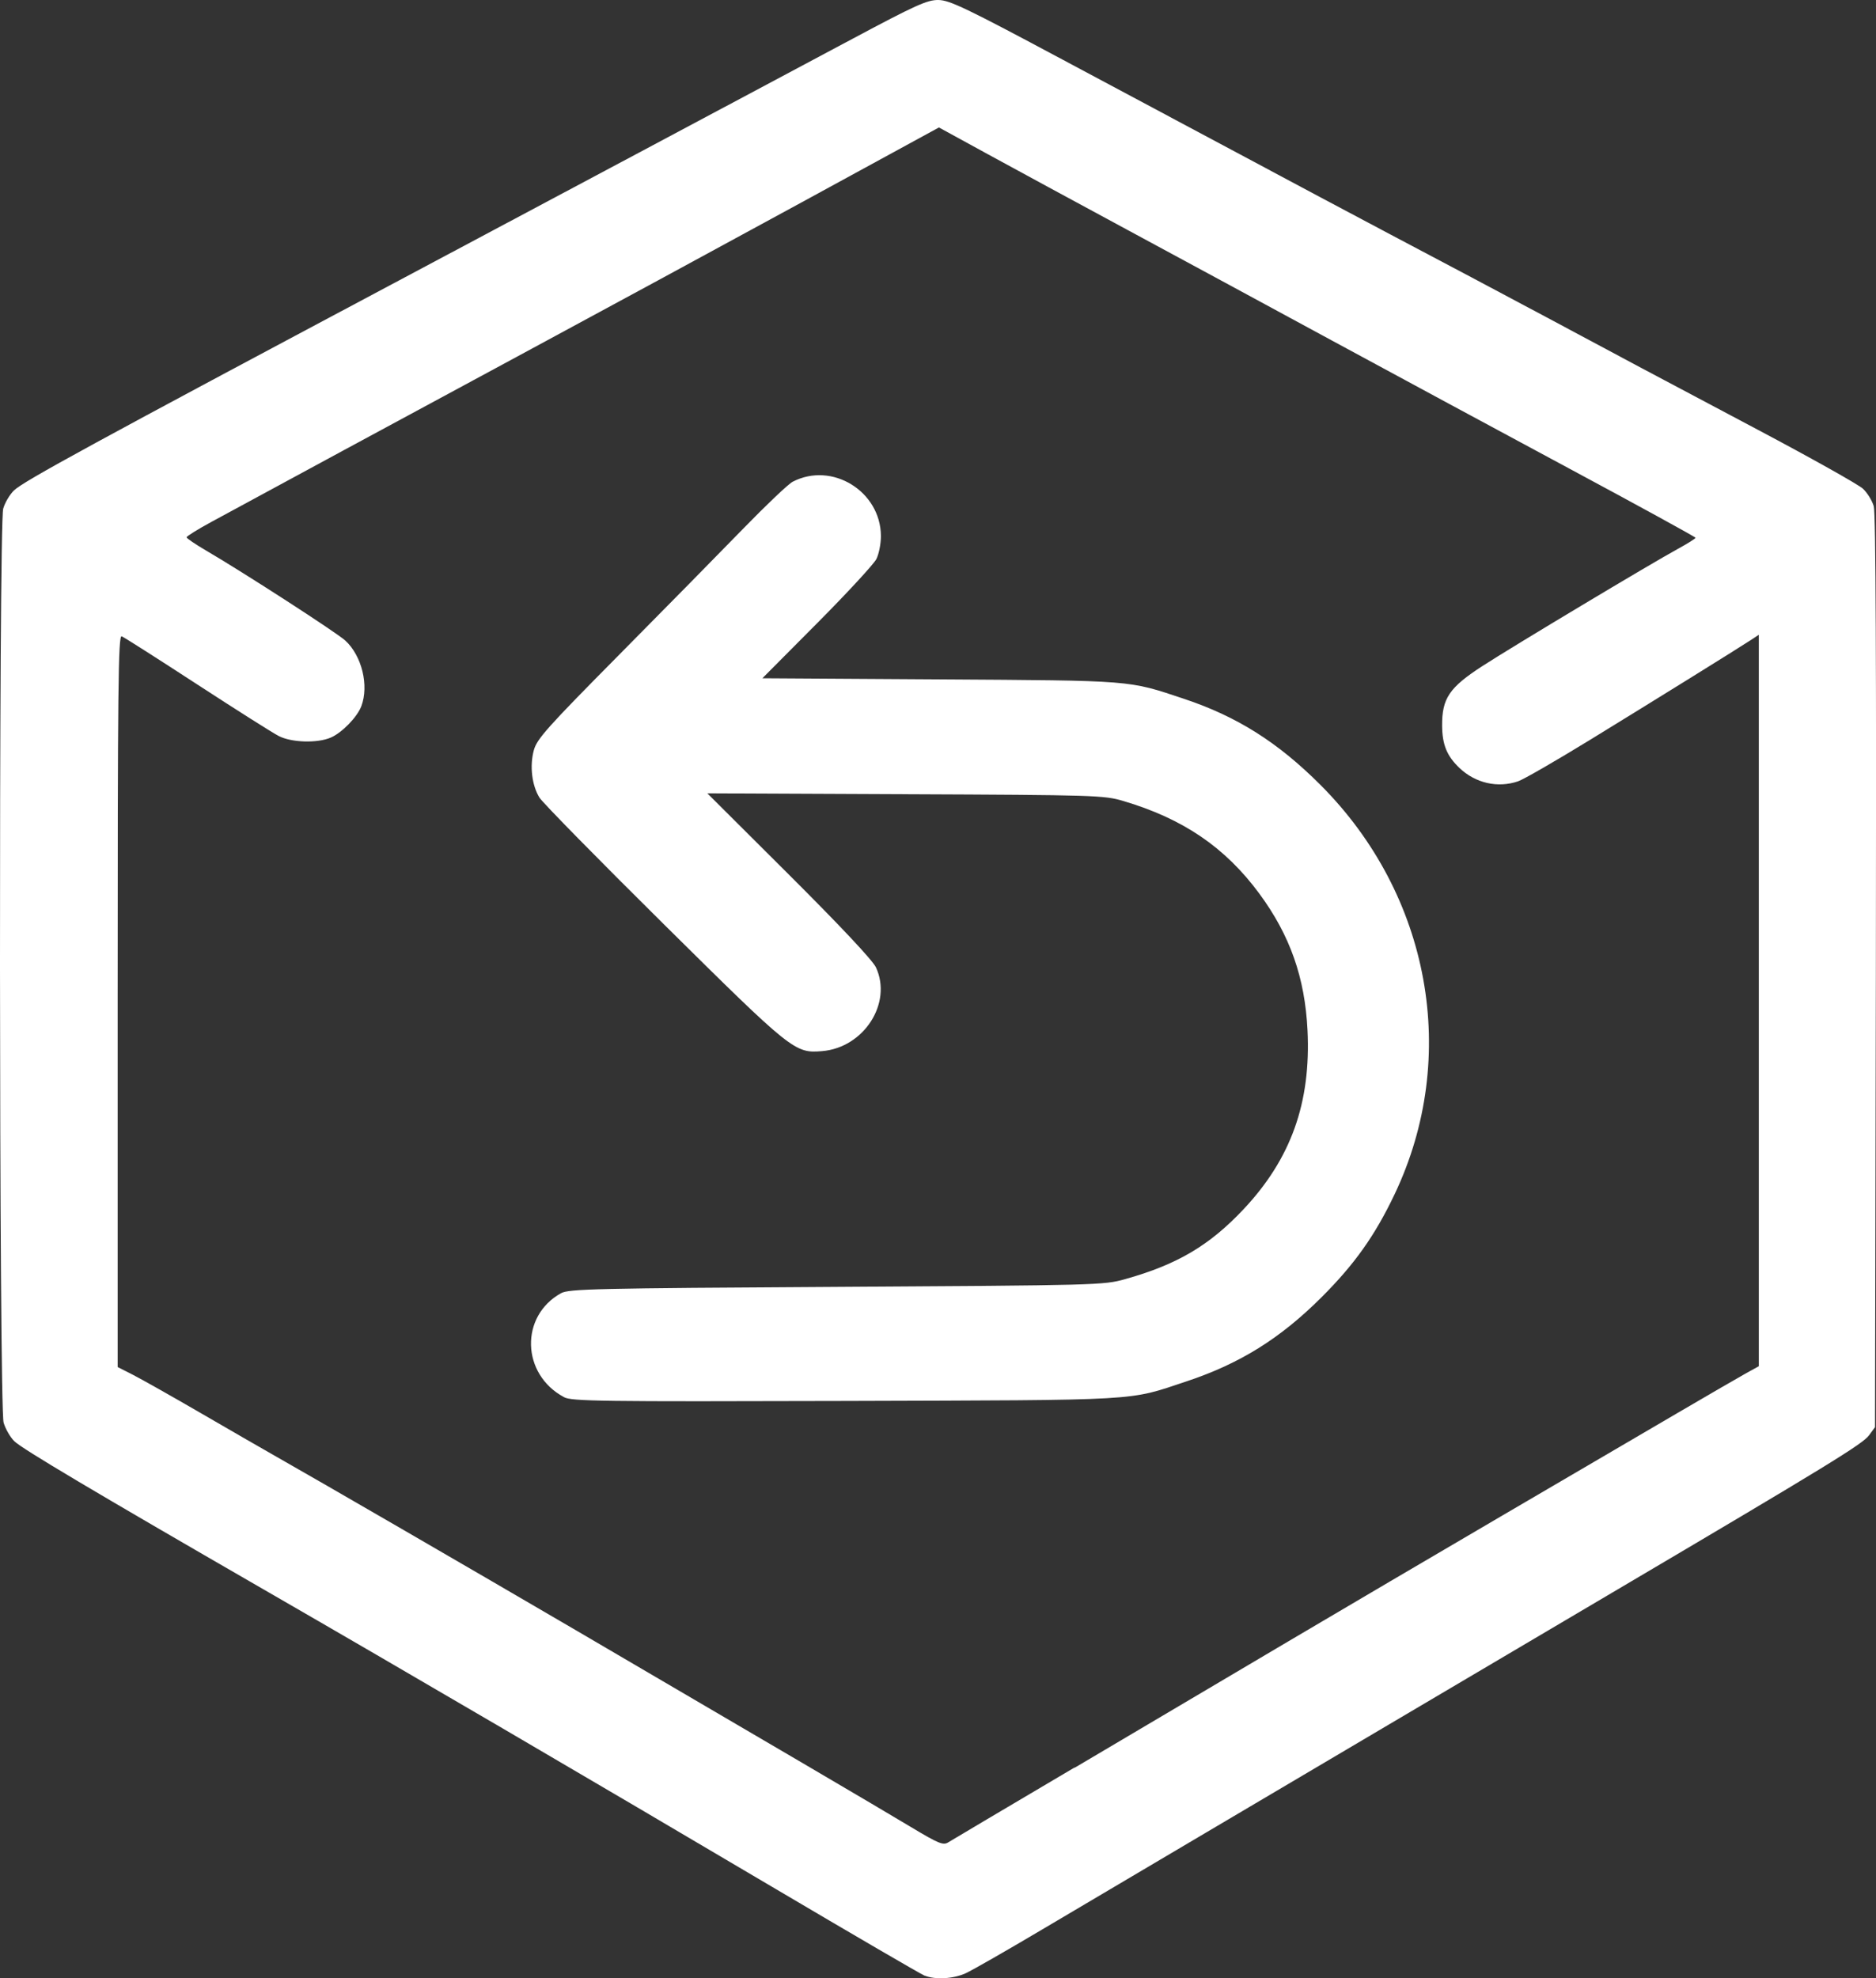 <svg xmlns="http://www.w3.org/2000/svg" xml:space="preserve" id="svg1" version="1.1" viewBox="0 0 32.112 33.851" height="33.851mm" width="32.112mm"><rect x="0" y="0" width="32.112" height="33.851" fill="#333333" stroke="none"/><defs id="defs1"></defs><g transform="translate(-112.823,-80.226)" id="layer1"><path id="path1" d="m 128.649,114.032 c -0.062,-0.025 -1.211,-0.694 -2.554,-1.487 -3.16,-1.867 -6.381,-3.751 -8.751,-5.117 -2.92,-1.684 -4.138,-2.408 -4.275,-2.54 -0.069,-0.067 -0.152,-0.21 -0.184,-0.318 -0.078,-0.26 -0.085,-15.36 -0.007,-15.64 0.028,-0.101 0.111,-0.241 0.184,-0.312 0.163,-0.158 1.375,-0.818 6.591,-3.593 2.311,-1.23 6.018,-3.204 7.759,-4.133 1.085,-0.579 1.282,-0.668 1.473,-0.666 0.192,0.002 0.473,0.136 2.136,1.025 4.676,2.498 4.708,2.515 6.998,3.725 0.415,0.219 2.034,1.083 2.897,1.545 0.176,0.094 1.071,0.569 1.989,1.055 0.918,0.486 1.731,0.942 1.806,1.012 0.075,0.07 0.159,0.206 0.186,0.301 0.034,0.116 0.045,2.761 0.036,7.966 l -0.015,7.792 -0.102,0.139 c -0.111,0.151 -0.708,0.516 -4.391,2.689 -1.337,0.789 -3.061,1.806 -3.83,2.261 -0.77,0.455 -2.173,1.284 -3.118,1.842 -0.945,0.558 -2.216,1.309 -2.823,1.669 -0.607,0.36 -1.193,0.695 -1.301,0.744 -0.211,0.096 -0.52,0.114 -0.702,0.04 z m 2.568,-3.557 c 1.134,-0.67 2.781,-1.643 3.658,-2.163 0.878,-0.519 2.513,-1.48 3.634,-2.136 1.121,-0.656 2.48,-1.451 3.02,-1.767 0.54,-0.316 1.076,-0.626 1.191,-0.69 l 0.209,-0.115 v -6.258 -6.258 l -0.135,0.089 c -0.236,0.155 -1.671,1.045 -2.762,1.714 -0.581,0.356 -1.131,0.673 -1.223,0.704 -0.348,0.119 -0.729,0.033 -1.004,-0.228 -0.215,-0.205 -0.294,-0.397 -0.297,-0.722 -0.003,-0.47 0.123,-0.656 0.696,-1.026 0.534,-0.345 2.864,-1.741 3.336,-1.999 0.168,-0.092 0.306,-0.178 0.306,-0.192 -3.7e-4,-0.013 -0.967,-0.543 -2.148,-1.177 -1.181,-0.634 -3.02,-1.626 -4.087,-2.204 -1.067,-0.579 -2.636,-1.427 -3.487,-1.886 -0.851,-0.459 -1.925,-1.041 -2.388,-1.294 l -0.841,-0.46 -2.351,1.282 c -1.293,0.705 -3.489,1.895 -4.88,2.645 -2.257,1.217 -3.928,2.12 -5.218,2.82 -0.236,0.128 -0.429,0.248 -0.429,0.266 5.2e-4,0.018 0.15,0.119 0.331,0.225 0.623,0.363 2.246,1.411 2.387,1.543 0.283,0.262 0.406,0.769 0.273,1.122 -0.071,0.187 -0.331,0.454 -0.523,0.537 -0.23,0.099 -0.67,0.086 -0.889,-0.026 -0.101,-0.051 -0.732,-0.451 -1.402,-0.887 -0.67,-0.436 -1.25,-0.806 -1.288,-0.82 -0.059,-0.023 -0.069,0.862 -0.069,6.239 v 6.265 l 0.258,0.131 c 0.142,0.072 0.678,0.374 1.191,0.672 0.513,0.298 1.088,0.629 1.277,0.736 0.748,0.424 3.339,1.925 5.132,2.973 3.168,1.853 5.154,3.018 5.721,3.359 0.475,0.285 0.552,0.316 0.638,0.262 0.054,-0.034 1.026,-0.61 2.161,-1.28 z m -8.741,-6.343 c -0.729,-0.389 -0.757,-1.387 -0.049,-1.778 0.133,-0.073 0.589,-0.084 4.714,-0.108 4.465,-0.027 4.575,-0.029 4.94,-0.132 0.891,-0.249 1.445,-0.576 2.029,-1.197 0.812,-0.863 1.155,-1.824 1.094,-3.063 -0.044,-0.9 -0.3,-1.625 -0.824,-2.336 -0.584,-0.792 -1.305,-1.283 -2.329,-1.586 -0.331,-0.098 -0.471,-0.102 -3.732,-0.116 l -3.388,-0.015 1.399,1.394 c 0.884,0.881 1.431,1.464 1.487,1.584 0.284,0.612 -0.206,1.373 -0.921,1.433 -0.469,0.039 -0.51,0.006 -2.715,-2.176 -1.115,-1.103 -2.07,-2.076 -2.124,-2.162 -0.129,-0.209 -0.169,-0.539 -0.097,-0.808 0.052,-0.195 0.224,-0.387 1.47,-1.645 0.776,-0.783 1.729,-1.752 2.119,-2.153 0.39,-0.401 0.769,-0.761 0.843,-0.799 0.673,-0.349 1.506,0.163 1.51,0.929 5.6e-4,0.13 -0.034,0.306 -0.077,0.393 -0.043,0.086 -0.5,0.581 -1.015,1.099 l -0.937,0.942 3.041,0.019 c 3.325,0.021 3.215,0.012 4.174,0.332 0.908,0.302 1.608,0.744 2.337,1.473 1.884,1.884 2.387,4.655 1.272,7.001 -0.337,0.709 -0.686,1.201 -1.252,1.766 -0.707,0.706 -1.399,1.137 -2.312,1.44 -1.017,0.338 -0.696,0.319 -5.844,0.335 -4.199,0.012 -4.68,0.006 -4.812,-0.065 z" style="fill:#ffffff;stroke-width:0.186;fill-opacity:1"></path></g></svg>

